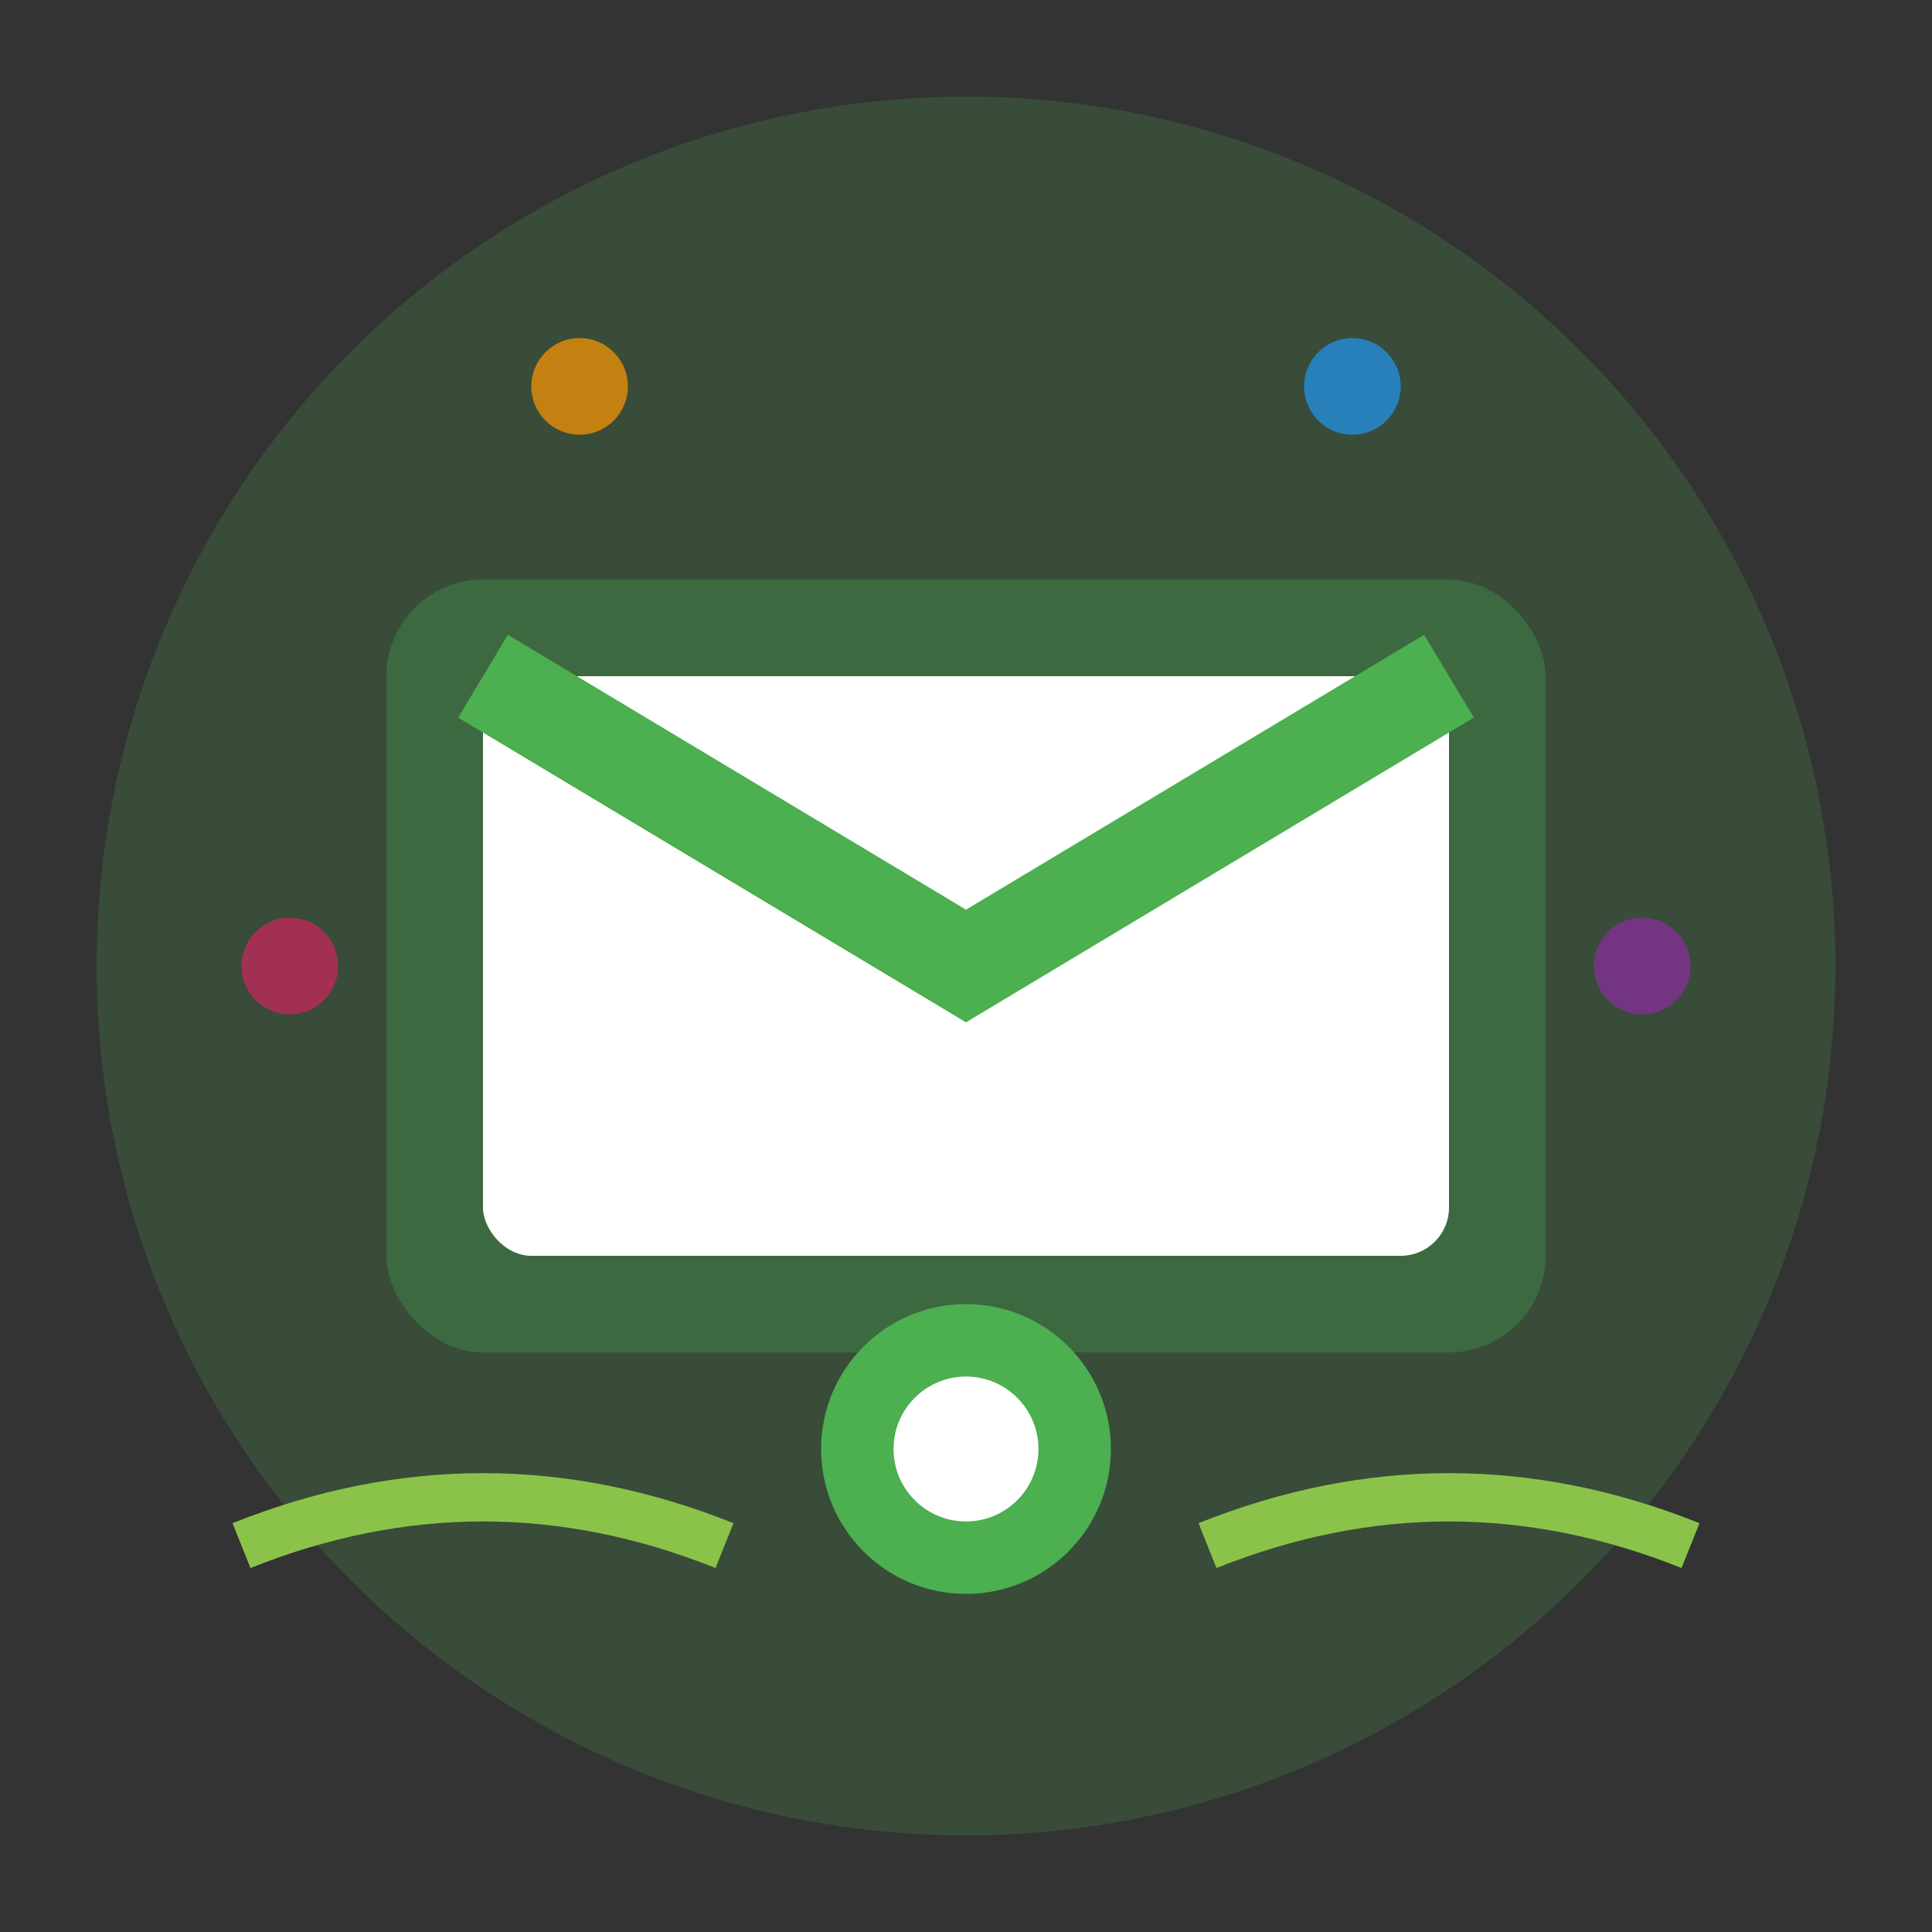 <svg width="40" height="40" viewBox="0 0 40 40" fill="none" xmlns="http://www.w3.org/2000/svg">
  <rect x="0" y="0" width="40" height="40" fill="#333333" stroke="none"/>
  <circle cx="20" cy="20" r="18" fill="#4CAF50" opacity="0.2"/>
  
  <rect x="8" y="12" width="24" height="16" rx="2" fill="#4CAF50" opacity="0.3"/>
  <rect x="10" y="14" width="20" height="12" rx="1" fill="white"/>
  
  <path d="M10 14 L20 20 L30 14" stroke="#4CAF50" stroke-width="2" fill="none"/>
  
  <circle cx="20" cy="30" r="3" fill="#4CAF50"/>
  <circle cx="20" cy="30" r="1.5" fill="white"/>
  
  <circle cx="12" cy="8" r="1" fill="#FF9800" opacity="0.7"/>
  <circle cx="28" cy="8" r="1" fill="#2196F3" opacity="0.7"/>
  <circle cx="6" cy="20" r="1" fill="#E91E63" opacity="0.6"/>
  <circle cx="34" cy="20" r="1" fill="#9C27B0" opacity="0.6"/>
  
  <path d="M5 32 Q10 30 15 32" stroke="#8BC34A" stroke-width="1" fill="none"/>
  <path d="M25 32 Q30 30 35 32" stroke="#8BC34A" stroke-width="1" fill="none"/>
</svg>
